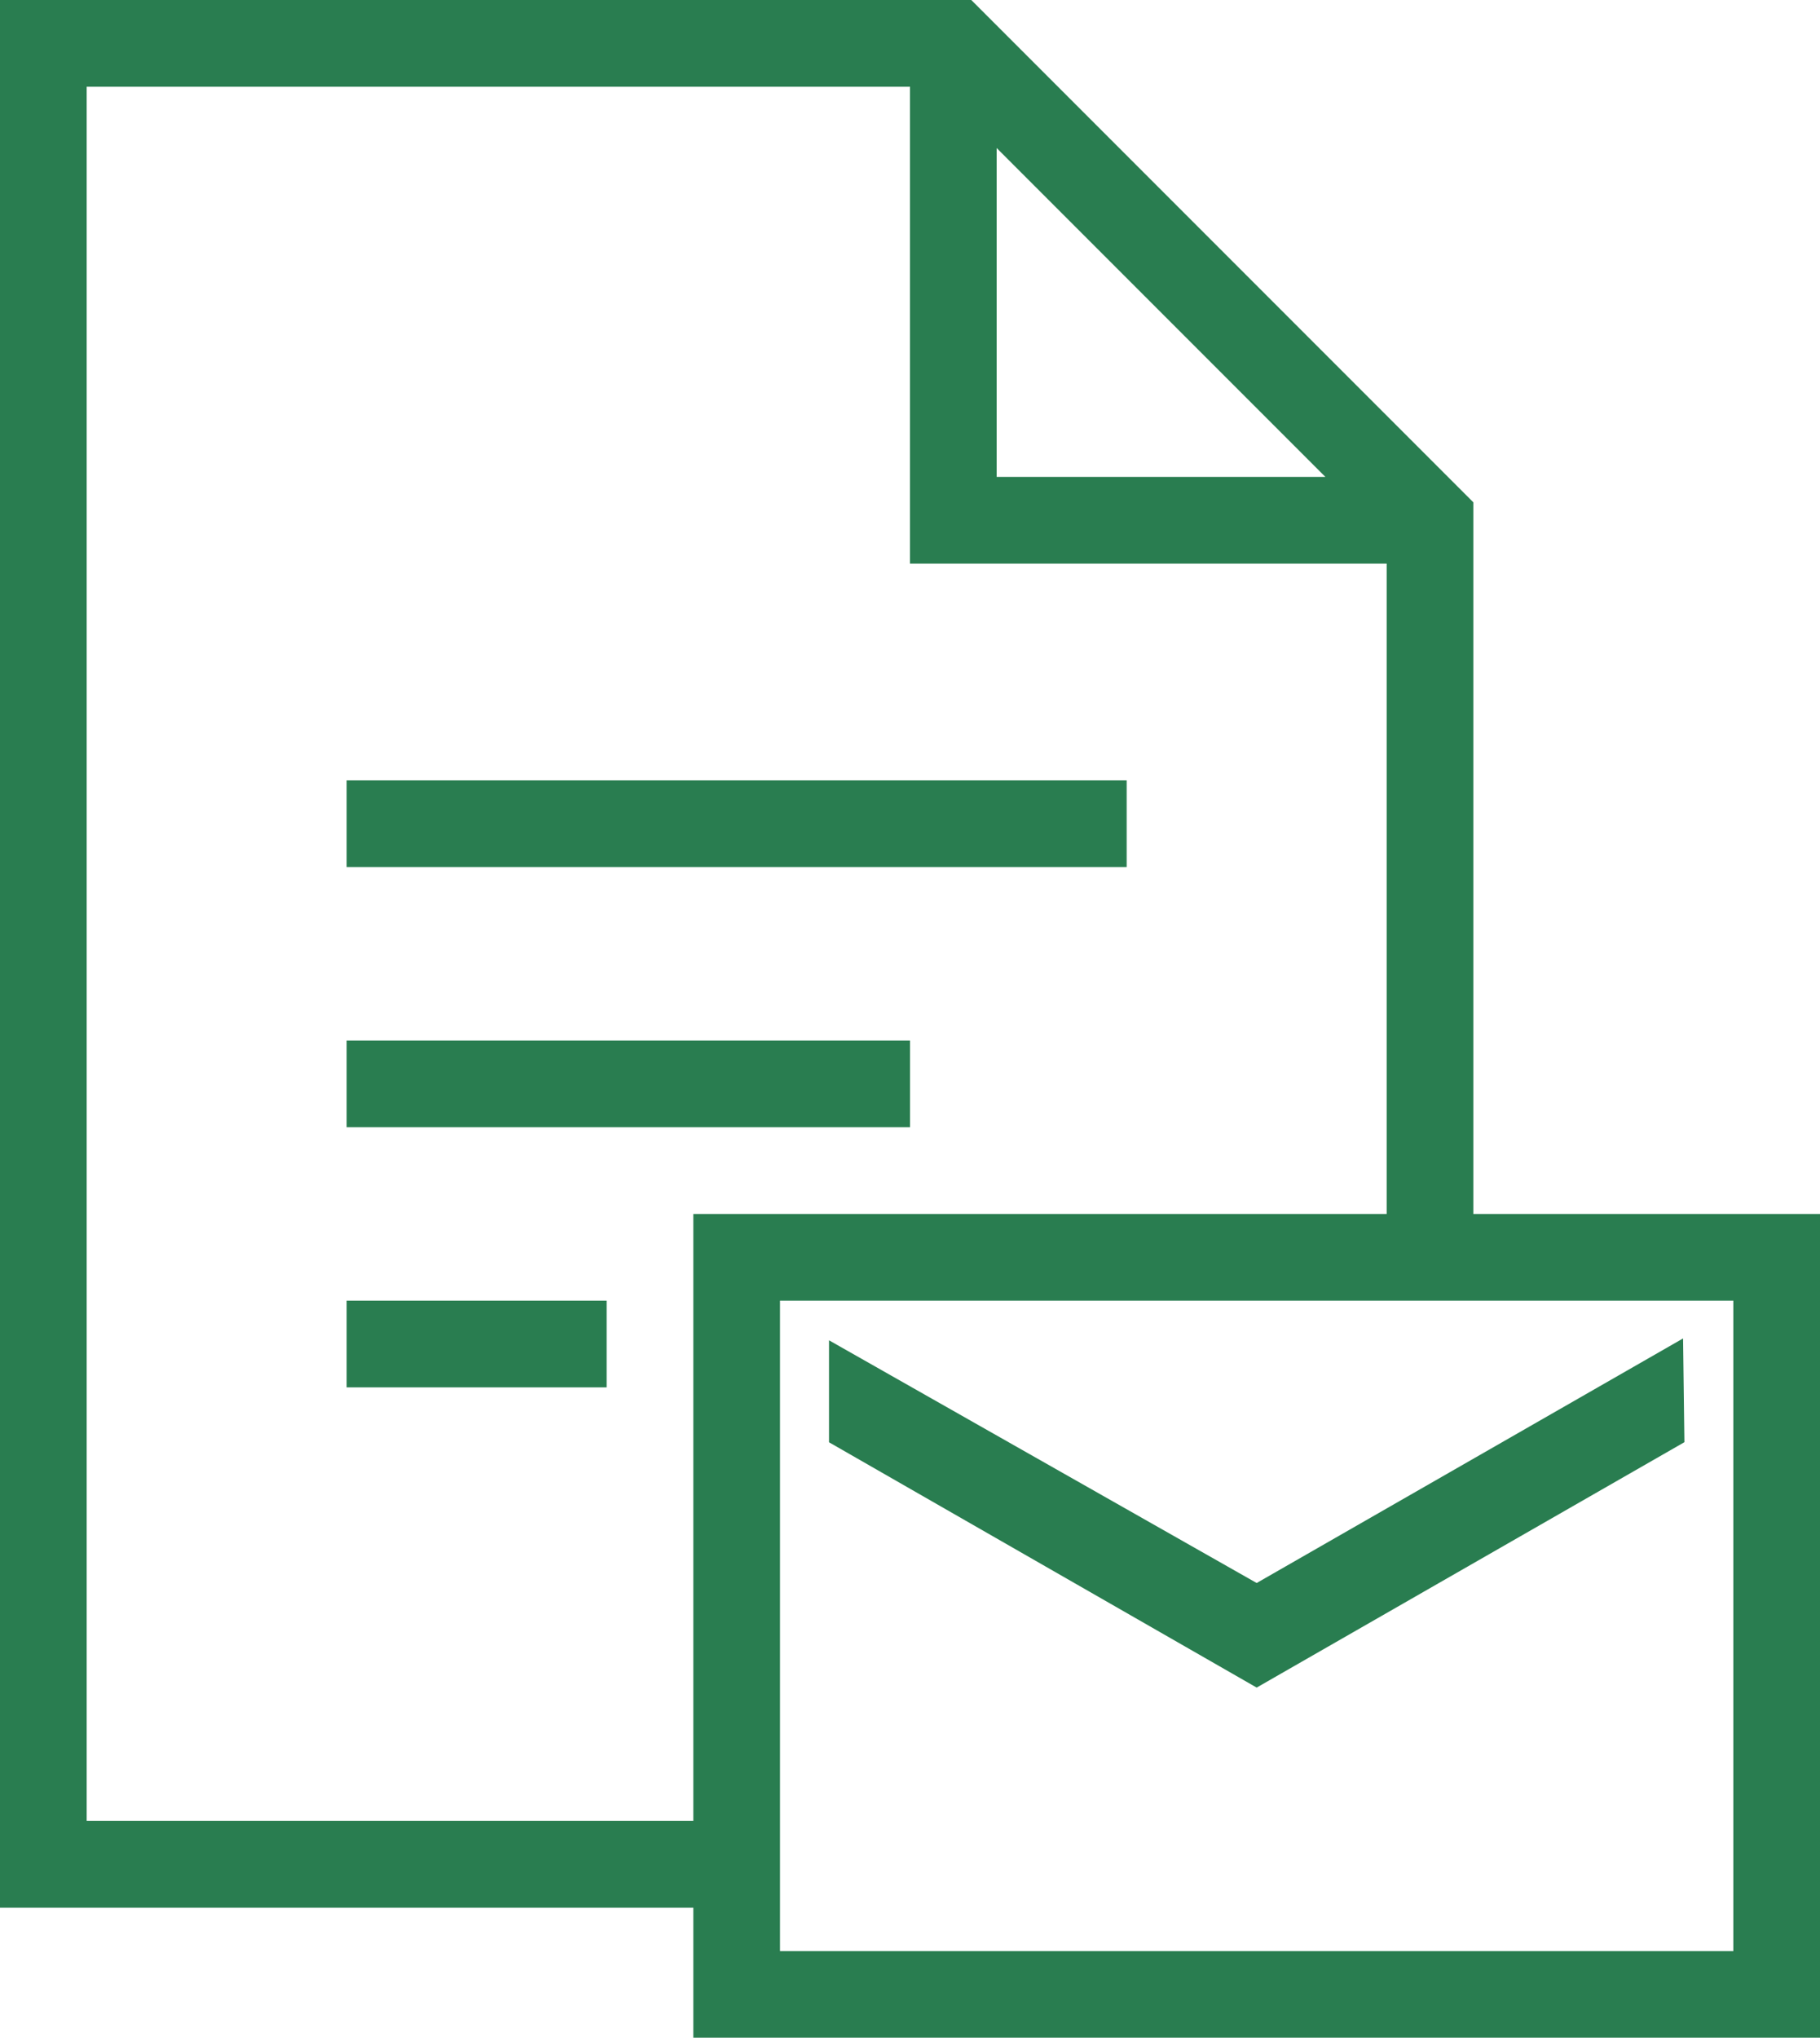 <?xml version="1.0" encoding="UTF-8"?>
<svg xmlns="http://www.w3.org/2000/svg" width="42" height="47" viewBox="0 0 42 47" fill="none">
  <path d="M0 0V44H16V47H42V28H34V11.586L22.414 0H0ZM2 2H21V13H32V28H16V42H2V2ZM23 3.414L30.586 11H23V3.414ZM8 18V20H26V18H8ZM8 24V26H21V24H8ZM8 30V32H14V30H8ZM18 30H40V45H18V30ZM38.84 30.871L29 36.512L19.131 30.914V33.266L29 38.924L38.871 33.264L38.84 30.871Z" fill="#297D50"></path>
</svg>
